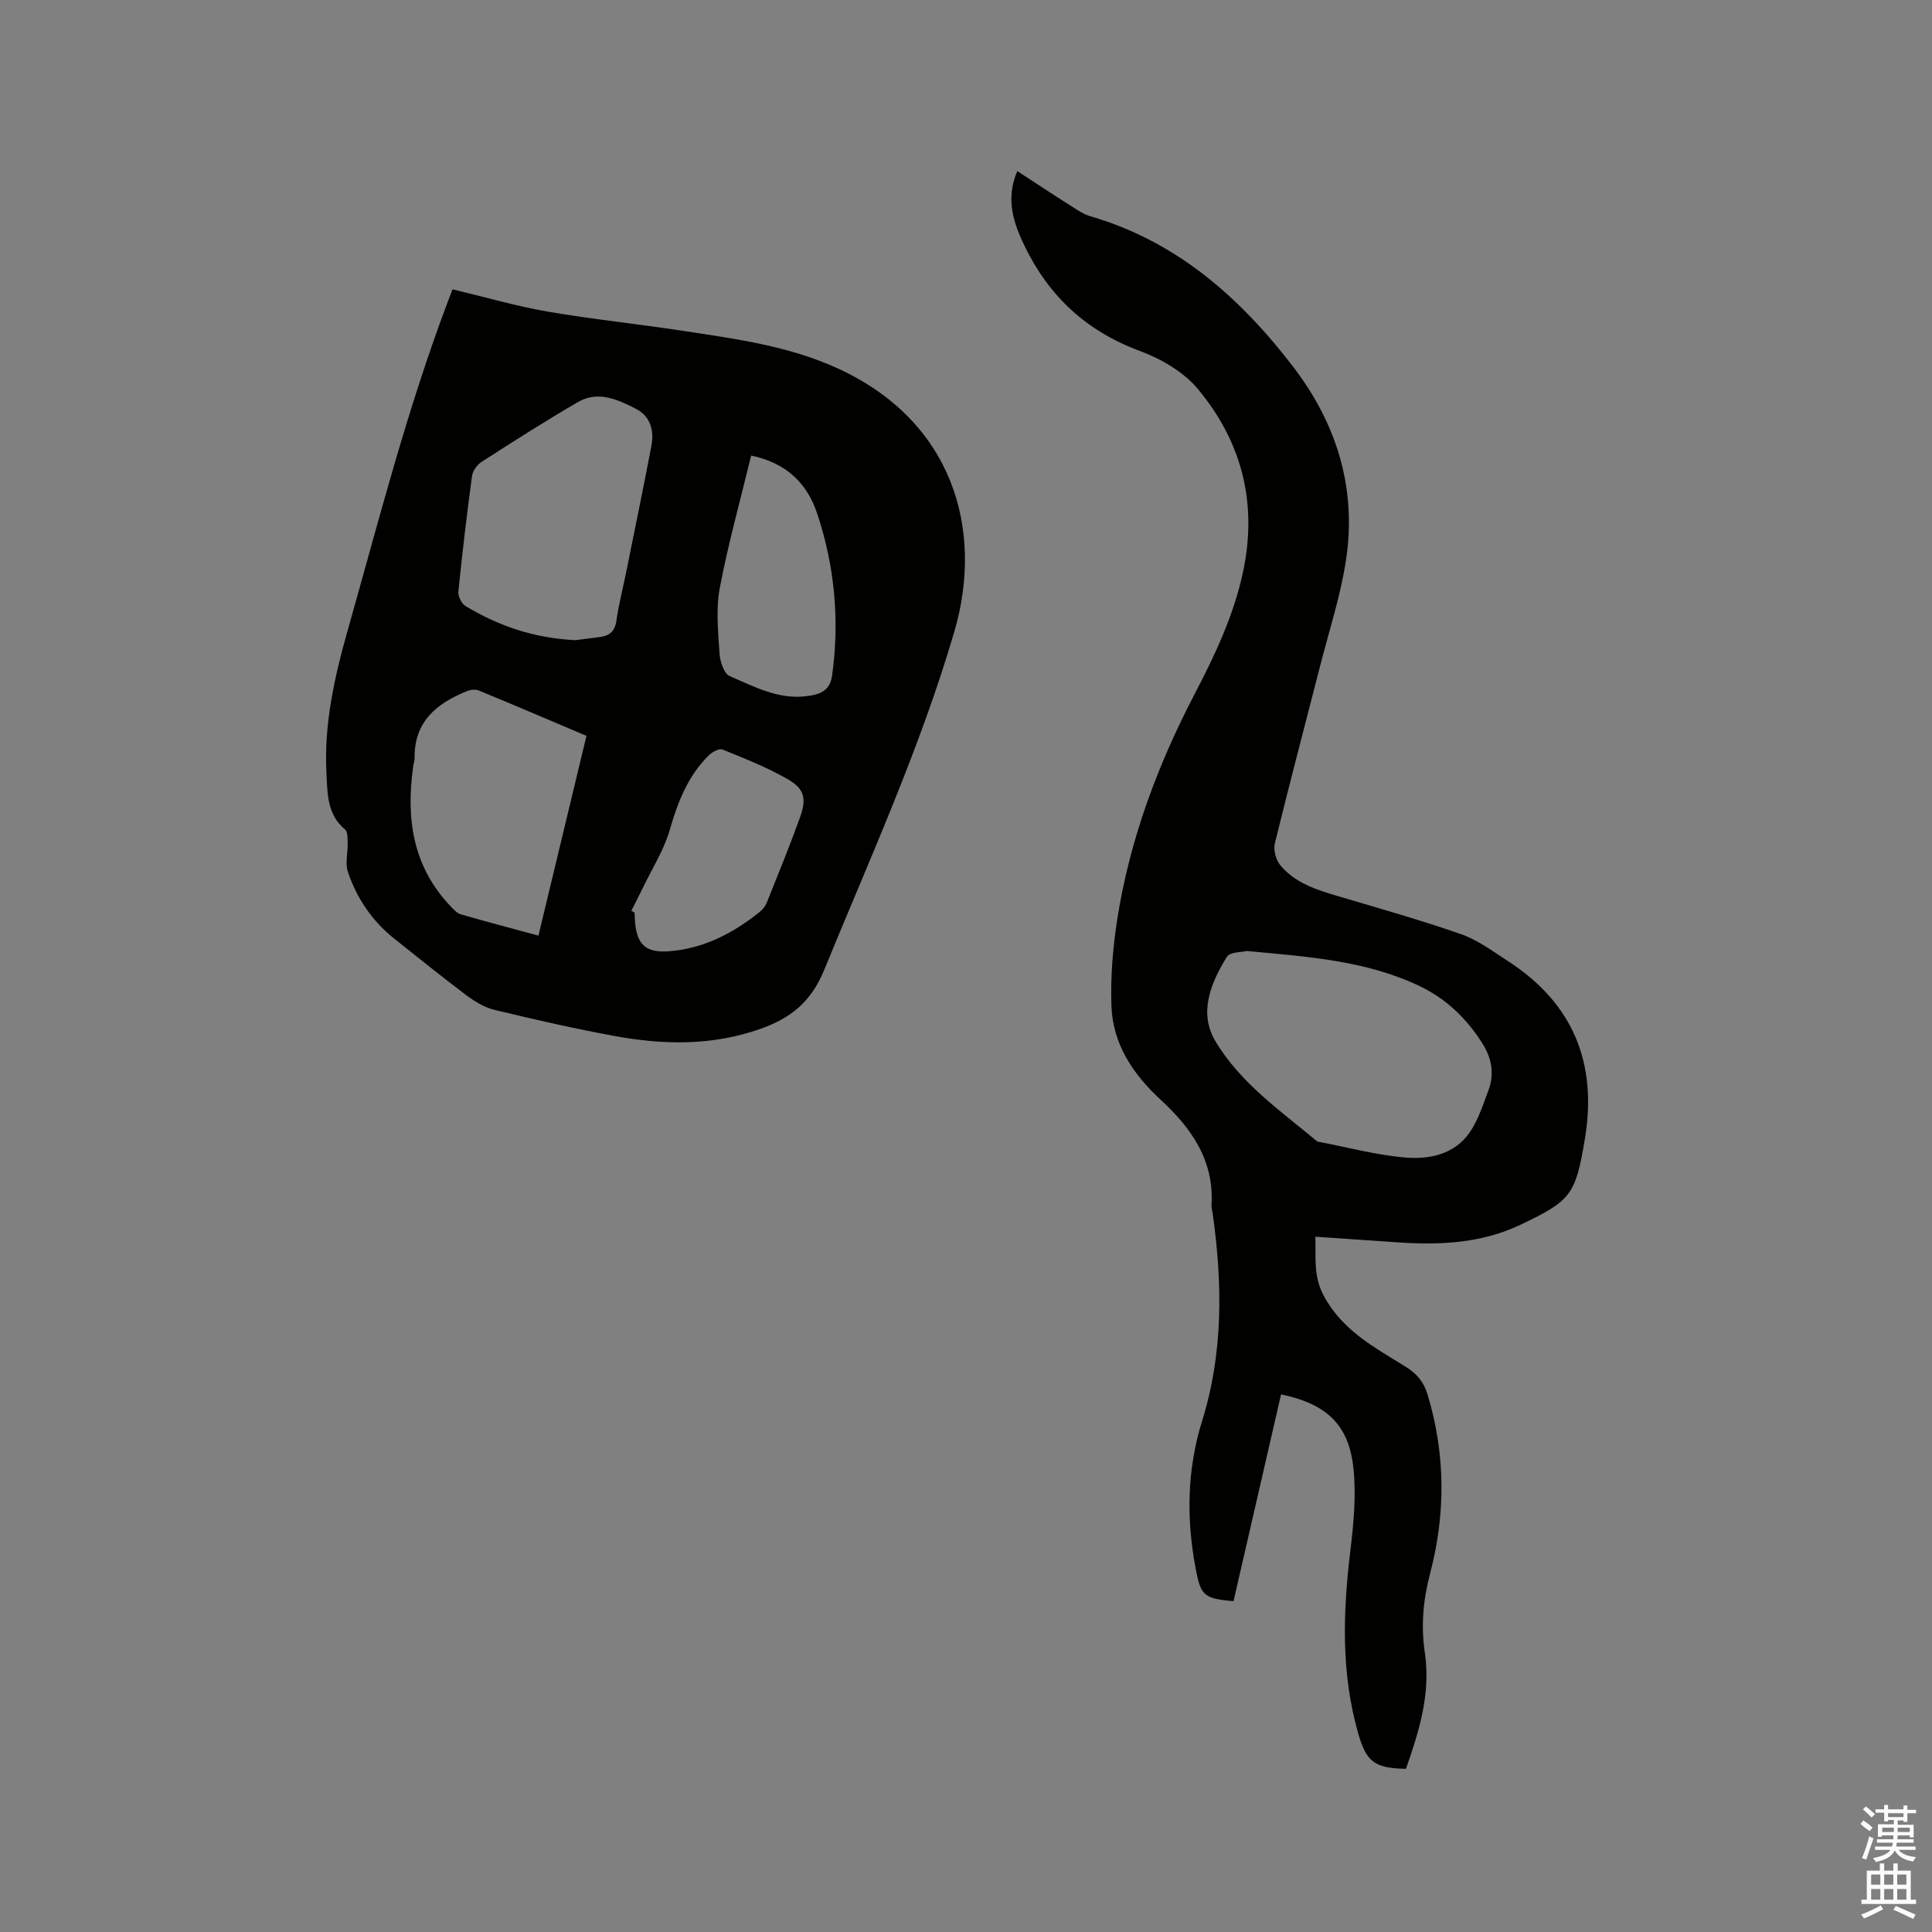 <svg enable-background="new 0 0 400 400" viewBox="0 0 400 400" xmlns="http://www.w3.org/2000/svg"><rect x="0" y="0" width="400" height="400" fill="#808080" stroke="none"/><path d="m385.2 377.6.6-.7c.6.4 1.3.9 1.9 1.5l-.6.7c-.8-.5-1.4-1-1.9-1.5zm.3 7.1c.6-1.4 1.1-2.9 1.5-4.5.3.1.6.3.9.4-.5 1.4-1 2.9-1.5 4.4zm.2-10.1.6-.6c.7.5 1.3 1.1 1.9 1.6l-.7.7c-.6-.6-1.2-1.2-1.8-1.7zm8.4-.8h.8v.9h1.8v.7h-1.8v1.8h-.8v-.3h-1.2v.9h3.3v2.6h-.8v-.4h-2.5c0 .3 0 .6-.1.8h3.4v.7h-3.5c0 .3-.1.6-.1.8h4v.7h-3.5c.7.9 1.9 1.3 3.6 1.5-.2.2-.4.5-.6.9-1.9-.3-3.2-1.1-3.8-2.3-.5 1.1-1.8 2-3.9 2.4-.2-.3-.4-.5-.6-.8 1.9-.4 3.1-.9 3.6-1.7h-3.2v-.7h3.5c.1-.2.1-.5.2-.8h-3.3v-.7h3.4c0-.2 0-.5 0-.8h-2.4v.3h-.8v-2.6h3.3v-.9h-1.2v.3h-.8v-1.8h-1.8v-.7h1.8v-.9h.8v.9h3.2zm-4.4 5.5h2.4c0-.3 0-.6 0-.9h-2.4zm1.2-3.1h3.2v-.8h-3.2zm4.4 2.2h-2.4v.9h2.5v-.9z" fill="#fcfafa"/><path d="m389.2 385.8h.9v1.5h1.9v-1.5h.9v1.5h2.7v6h1.1v.9h-11.3v-.9h1.1v-6h2.7zm.2 8.7.5.8c-1.2.6-2.5 1.3-4 1.9-.2-.3-.3-.6-.6-.8 1.6-.6 3-1.3 4.1-1.9zm-2-4.3h1.9v-2.1h-1.9zm0 3.1h1.9v-2.2h-1.9zm2.7-3.1h1.9v-2.1h-1.9zm0 3.1h1.9v-2.2h-1.9zm2.4 1.3c1.4.6 2.7 1.2 4.1 1.8l-.5.9c-1.5-.7-2.8-1.4-4.1-1.9zm2.2-6.5h-1.9v2.1h1.9zm-1.9 5.2h1.9v-2.2h-1.9z" fill="#fcfafa"/><g fill="#010100"><path d="m93.69 59.9c6.72 1.6 13.13 3.48 19.67 4.61 9.28 1.6 18.66 2.55 27.97 3.98 10.87 1.66 21.77 3.08 31.97 7.72 24.01 10.9 30.45 33.45 24.3 54.5-7.06 24.17-17.49 46.95-26.98 70.15-2.71 6.62-6.97 9.97-13.25 12.18-9.94 3.5-20 3.31-30.1 1.46-8.32-1.52-16.58-3.42-24.8-5.39-2.06-.49-4.07-1.68-5.79-2.96-5.08-3.81-10.02-7.82-15-11.77-4.61-3.66-7.81-8.37-9.66-13.89-.59-1.76.01-3.9-.04-5.87-.03-.99.05-2.39-.53-2.87-3.77-3.12-3.64-7.54-3.86-11.67-.53-10.06 1.63-19.81 4.35-29.41 6.48-22.9 12.36-45.98 20.8-68.28.25-.69.52-1.37.95-2.49zm25.47 72.64c1.11-.14 3.09-.41 5.08-.66 2.01-.26 3.09-1.23 3.39-3.41.45-3.24 1.29-6.43 1.94-9.65 1.78-8.82 3.6-17.63 5.29-26.46.6-3.14-.14-6.14-3.15-7.69-3.75-1.94-7.87-3.85-12.03-1.44-6.78 3.93-13.39 8.17-19.98 12.4-.92.59-1.83 1.85-1.97 2.9-1.08 7.98-2.03 15.98-2.83 23.99-.1.96.68 2.48 1.51 2.98 6.71 4.01 13.93 6.61 22.75 7.04zm2.26 19.81c-7.62-3.23-14.9-6.34-22.22-9.36-.68-.28-1.67-.24-2.36.04-6.36 2.52-11.14 6.33-11 13.99.01.52-.21 1.04-.28 1.56-1.53 10.74-.17 20.73 7.67 28.99.64.67 1.35 1.49 2.17 1.73 5.24 1.52 10.52 2.9 16.08 4.41 3.34-13.88 6.59-27.43 9.94-41.36zm34.1-58.03c-2.26 9.33-4.77 18.3-6.5 27.42-.82 4.37-.34 9.03-.05 13.54.1 1.66.92 4.19 2.11 4.7 5 2.16 10.02 4.85 15.76 4.17 2.49-.29 4.96-.86 5.43-4.22 1.59-11.44.56-22.67-3.07-33.57-2.04-6.14-6.22-10.48-13.68-12.04zm-24.81 94.25c.22.12.45.24.67.37.04.74.05 1.48.12 2.22.45 4.51 2.37 6.11 6.84 5.8 7.26-.51 13.37-3.7 18.92-8.13.63-.5 1.2-1.23 1.5-1.97 2.36-5.88 4.75-11.74 6.9-17.7 1.37-3.81.88-5.87-2.59-7.85-4.27-2.44-8.91-4.28-13.49-6.13-.69-.28-2.14.52-2.84 1.21-4.35 4.29-6.42 9.71-8.1 15.51-1.18 4.07-3.55 7.79-5.41 11.65-.81 1.68-1.68 3.35-2.52 5.02z"/><path d="m265.23 288.69c-3.31 14.42-6.58 28.63-9.84 42.81-6.18-.51-6.8-1.16-7.86-6.84-1.93-10.28-1.77-20.45 1.36-30.49 4.39-14.09 4.21-28.4 2.2-42.81-.09-.63-.3-1.27-.26-1.89.57-9.23-4.17-15.91-10.52-21.77-5.74-5.29-9.93-11.54-10.2-19.46-.21-5.99.29-12.08 1.22-18.01 2.58-16.35 8.28-31.69 15.91-46.35 4.26-8.17 8.21-16.44 10.14-25.59 3-14.19-.3-26.87-9.38-37.76-2.96-3.55-7.62-6.24-12.04-7.88-10.99-4.08-18.75-11.26-23.79-21.64-2.34-4.84-4.04-9.77-1.55-15.59 3.78 2.47 7.36 4.84 10.98 7.13 1.33.84 2.69 1.8 4.17 2.23 17.82 5.18 30.93 16.79 41.9 31.07 9.02 11.73 13.24 25.15 11.03 39.94-1.12 7.5-3.53 14.81-5.41 22.19-3.12 12.2-6.35 24.38-9.34 36.62-.33 1.35.18 3.38 1.07 4.47 3.09 3.77 7.59 5.17 12.1 6.5 8.5 2.52 17.04 4.93 25.4 7.85 3.43 1.2 6.51 3.51 9.62 5.52 13.5 8.72 18.62 21.08 15.99 36.86-1.92 11.53-2.79 12.77-13.37 17.79-8.03 3.81-16.53 4.22-25.18 3.64-5.6-.38-11.2-.77-17.25-1.18.15 4.29-.48 8.11 1.77 12.28 3.91 7.24 10.61 10.69 17.02 14.7 2.27 1.42 3.67 3.1 4.46 5.75 3.72 12.32 3.74 24.72.5 37.02-1.45 5.48-1.9 10.88-1.09 16.32 1.27 8.53-1.17 16.31-3.91 24.1-6.52-.14-8.18-1.43-9.88-7.35-3.58-12.49-3.16-25.1-1.62-37.84.68-5.64 1.23-11.46.63-17.07-.94-9-5.58-13.3-14.98-15.27zm-7.11-91.8c-.97.26-3.46.17-4.11 1.22-3.32 5.35-5.87 11.52-2.42 17.37 5.11 8.67 13.47 14.46 21.09 20.81.08.06.2.08.3.1 6.01 1.14 11.98 2.77 18.04 3.27 4.94.4 10.11-.66 13.24-5.17 1.77-2.55 2.75-5.68 3.87-8.64 1.28-3.37.78-6.62-1.14-9.7-3.22-5.15-7.43-9.25-12.89-11.9-11.11-5.37-23.18-6.16-35.98-7.36z"/></g></svg>